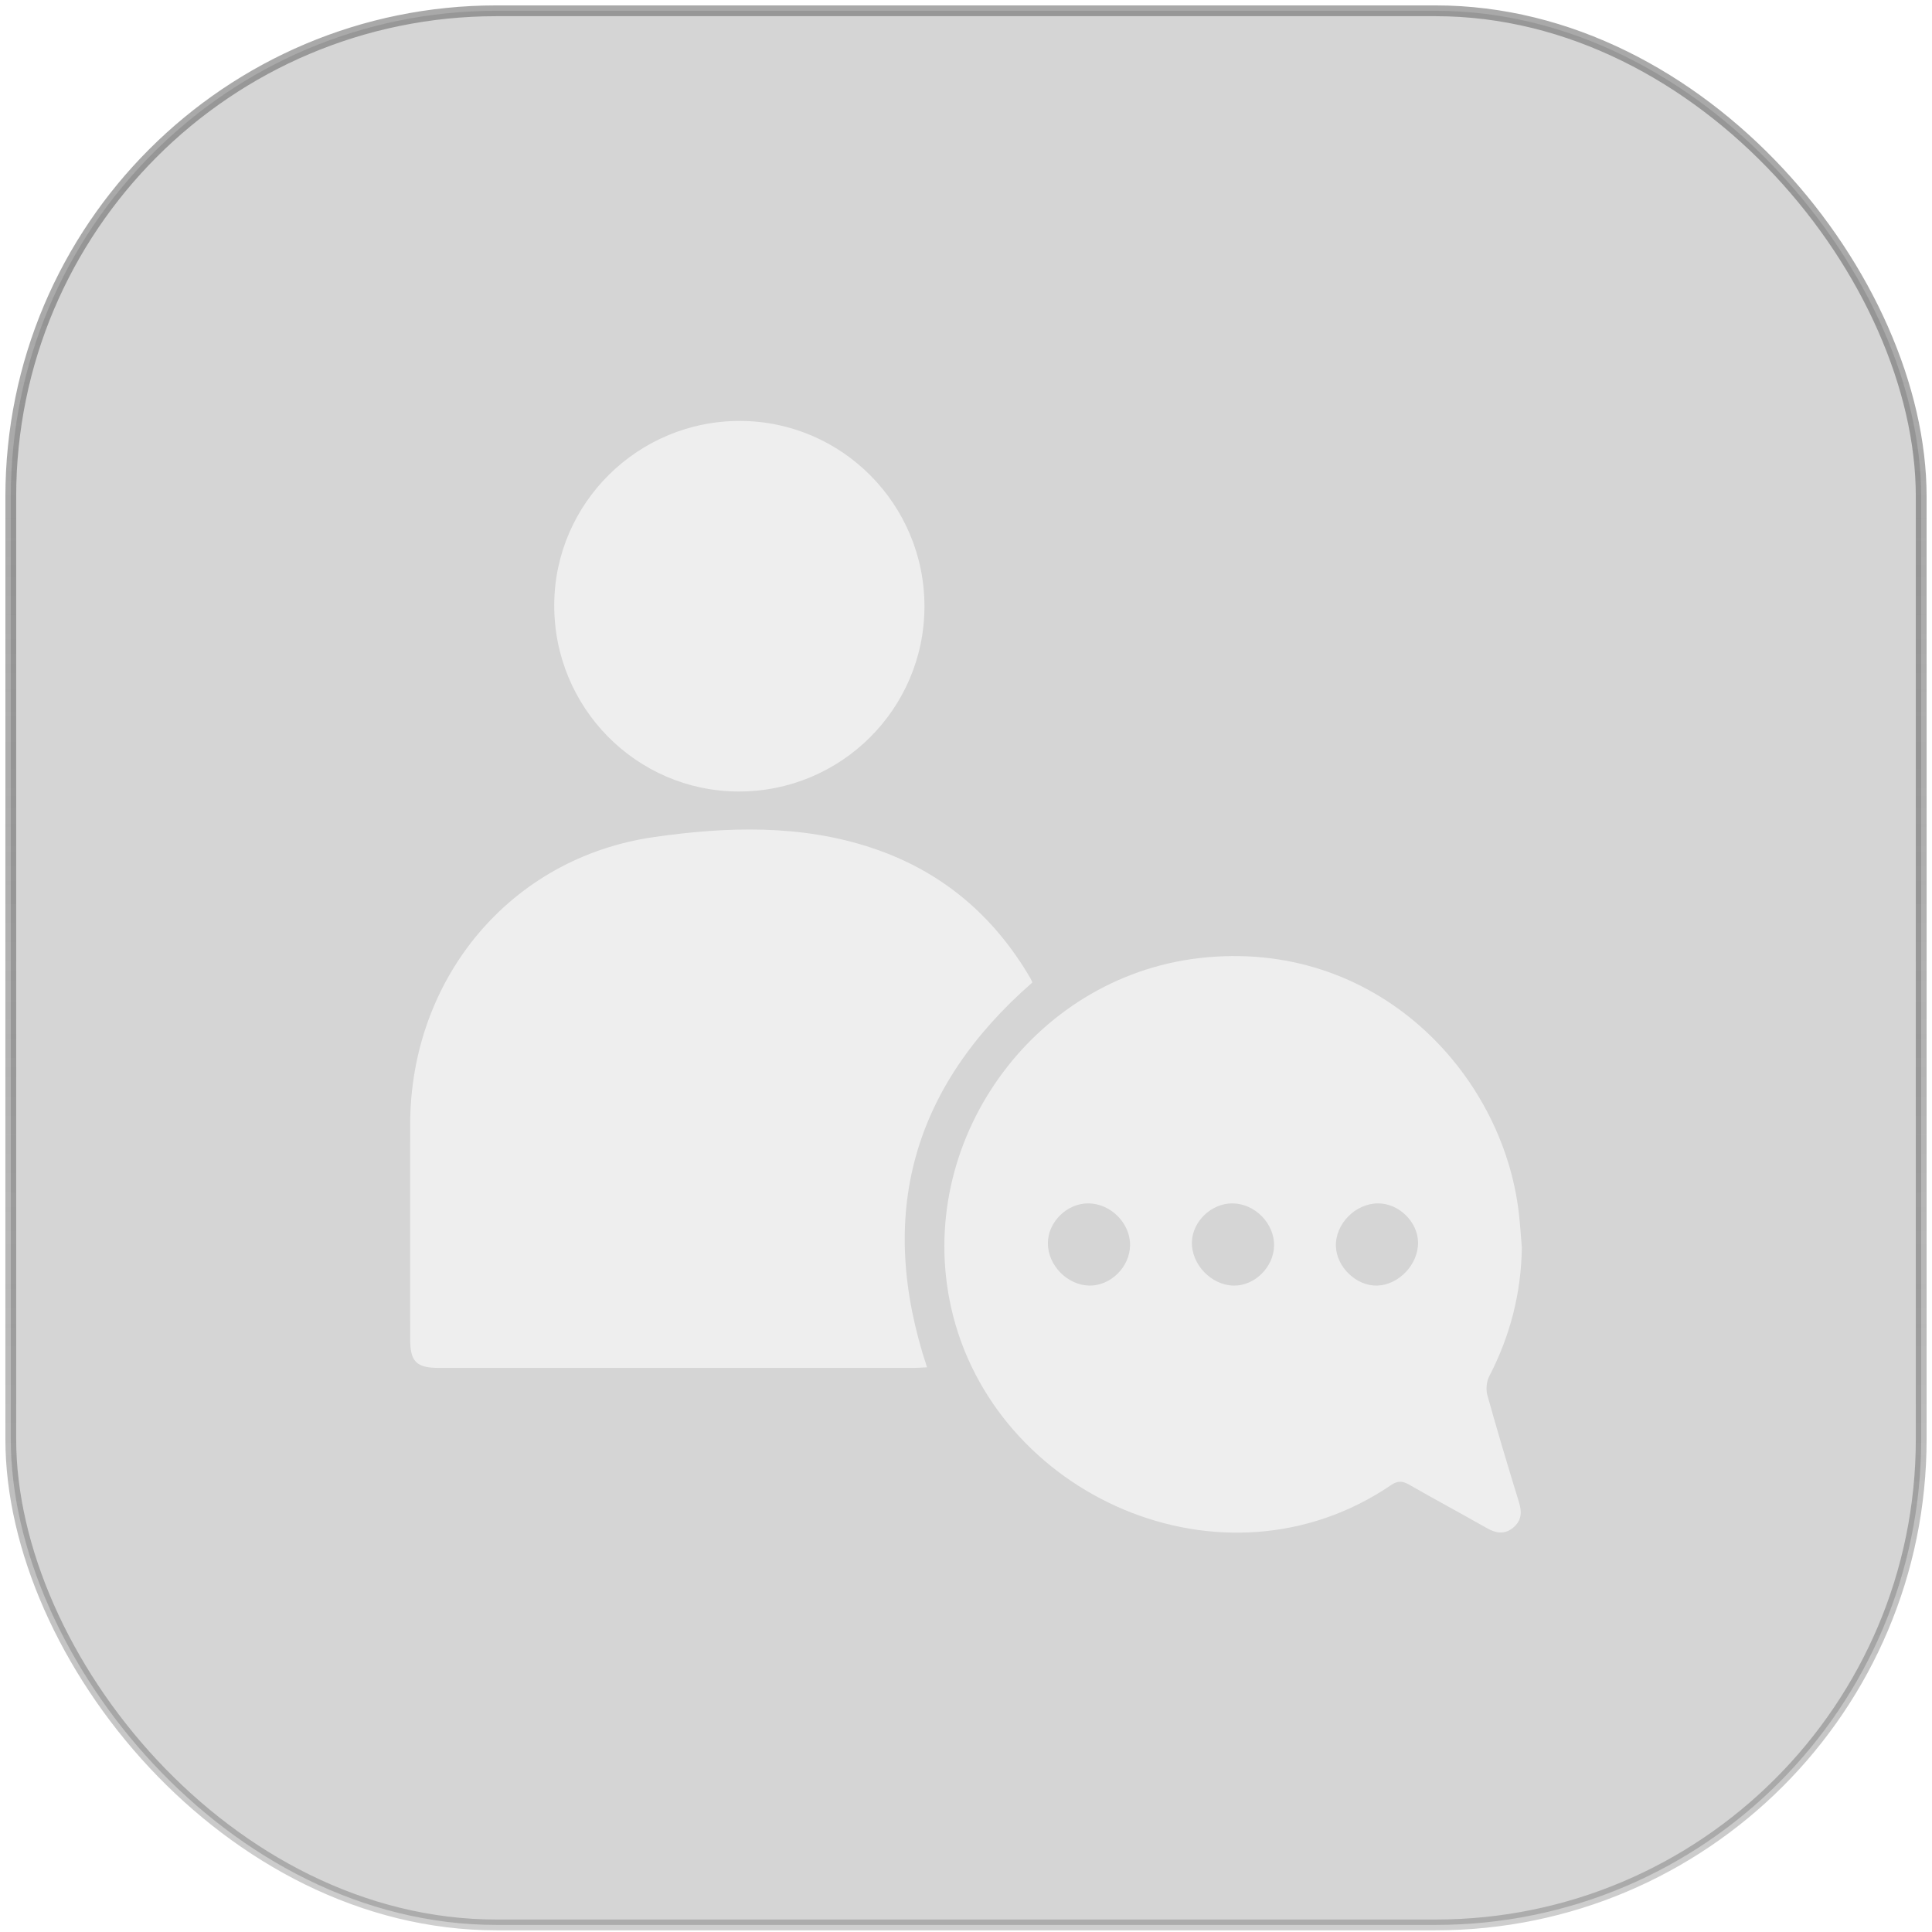 <svg width="179" height="179" viewBox="0 0 179 179" fill="none" xmlns="http://www.w3.org/2000/svg">
<g filter="url(#filter0_b_1_3316)">
<rect x="1" y="1" width="177" height="177.345" rx="45" fill="#737373" fill-opacity="0.3"/>
<rect x="1" y="1" width="177" height="177.345" rx="45" stroke="url(#paint0_linear_1_3316)"/>
</g>
<g clip-path="url(#clip0_1_3316)">
<path d="M95.644 91.03C84.512 100.744 81.2 112.553 85.889 126.681C85.447 126.703 85.037 126.738 84.626 126.738C69.981 126.738 55.333 126.738 40.688 126.738C38.575 126.738 38.005 126.168 38.002 124.06C38.002 117.426 37.993 110.792 38.002 104.158C38.028 90.683 47.245 79.479 60.567 77.559C67.286 76.59 74.2 76.355 80.843 78.581C87.239 80.721 92.081 84.826 95.476 90.651C95.552 90.782 95.6 90.928 95.644 91.027V91.03Z" fill="white" fill-opacity="0.6"/>
<path d="M140.999 115.604C140.936 119.821 139.914 123.77 137.98 127.509C137.725 128.003 137.655 128.735 137.805 129.27C138.731 132.595 139.723 135.901 140.738 139.197C141.028 140.137 140.958 140.92 140.175 141.554C139.383 142.197 138.591 142.054 137.751 141.576C135.371 140.223 132.959 138.93 130.586 137.57C129.968 137.216 129.526 137.153 128.883 137.592C113.328 148.163 92.017 138.56 88.123 121.146C84.712 105.884 95.616 90.572 111.085 88.772C127.496 86.865 139.24 99.445 140.722 112.407C140.843 113.47 140.91 114.541 141.002 115.607L140.999 115.604ZM104.703 115.394C104.731 113.34 102.921 111.509 100.843 111.493C98.855 111.477 97.086 113.219 97.086 115.19C97.086 117.241 98.906 119.088 100.948 119.111C102.908 119.13 104.674 117.381 104.7 115.394H104.703ZM118.044 115.4C118.072 113.346 116.265 111.512 114.194 111.493C112.256 111.474 110.487 113.149 110.43 115.06C110.366 117.136 112.215 119.073 114.296 119.111C116.246 119.149 118.015 117.397 118.044 115.4ZM131.384 115.117C131.356 113.2 129.615 111.496 127.687 111.493C125.584 111.493 123.71 113.391 123.771 115.461C123.828 117.4 125.673 119.162 127.592 119.111C129.596 119.057 131.413 117.143 131.381 115.117H131.384Z" fill="white" fill-opacity="0.6"/>
<path d="M68.598 39C78.019 39.035 85.667 46.749 85.651 56.205C85.635 65.692 77.904 73.367 68.4 73.332C58.938 73.297 51.296 65.53 51.35 56.007C51.401 46.593 59.139 38.965 68.598 39Z" fill="white" fill-opacity="0.6"/>
</g>
<defs>
<filter id="filter0_b_1_3316" x="-21.5" y="-21.5" width="222" height="222.345" filterUnits="userSpaceOnUse" color-interpolation-filters="sRGB">
<feFlood flood-opacity="0" result="BackgroundImageFix"/>
<feGaussianBlur in="BackgroundImageFix" stdDeviation="11"/>
<feComposite in2="SourceAlpha" operator="in" result="effect1_backgroundBlur_1_3316"/>
<feBlend mode="normal" in="SourceGraphic" in2="effect1_backgroundBlur_1_3316" result="shape"/>
</filter>
<linearGradient id="paint0_linear_1_3316" x1="89.5" y1="1" x2="89.5" y2="178.345" gradientUnits="userSpaceOnUse">
<stop stop-color="#6B6B6B" stop-opacity="0.58"/>
<stop offset="1" stop-opacity="0.19"/>
</linearGradient>
<clipPath id="clip0_1_3316">
<rect width="103" height="103" fill="white" transform="translate(38 39)"/>
</clipPath>
</defs>
</svg>
